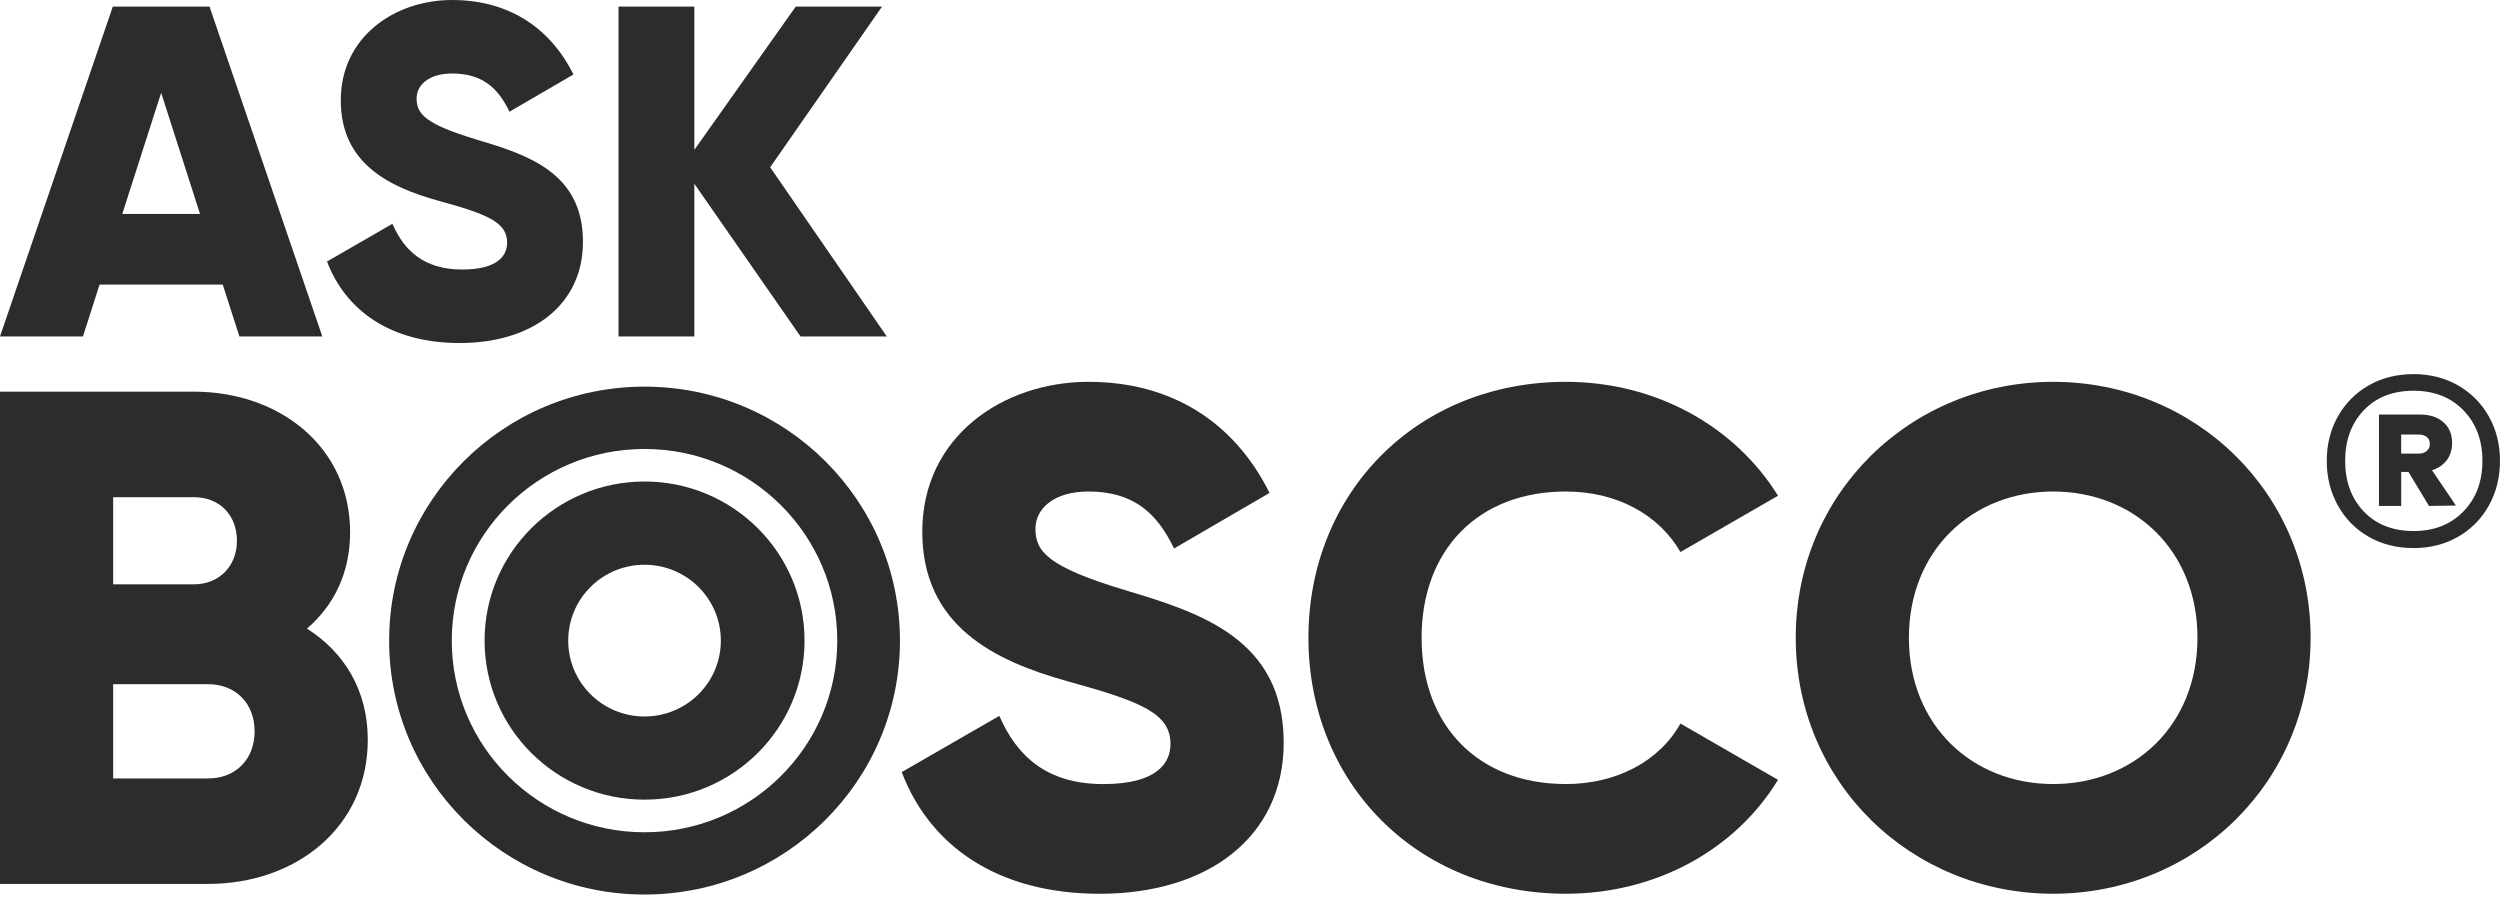<svg xmlns="http://www.w3.org/2000/svg" width="119" height="43" viewBox="0 0 119 43" fill="none"><path d="M17.507 35.213C17.507 39.364 14.107 42.075 9.898 42.075H0V18.643H9.224C13.332 18.643 16.665 21.288 16.665 25.337C16.665 27.278 15.89 28.819 14.611 29.923C16.362 31.029 17.507 32.836 17.507 35.213ZM5.386 23.664V27.815H9.224C10.436 27.815 11.278 26.945 11.278 25.74C11.278 24.535 10.47 23.666 9.224 23.666H5.386V23.664ZM12.12 34.811C12.12 33.505 11.245 32.568 9.899 32.568H5.386V37.054H9.898C11.245 37.054 12.12 36.117 12.12 34.811Z" fill="#2C2C2C"></path><path d="M42.922 36.752L47.568 34.075C48.41 36.016 49.856 37.322 52.517 37.322C55.075 37.322 55.715 36.318 55.715 35.414C55.715 33.974 54.369 33.406 50.834 32.434C47.333 31.463 43.9 29.79 43.9 25.305C43.9 20.786 47.738 18.175 51.811 18.175C55.682 18.175 58.713 20.016 60.43 23.463L55.885 26.108C55.078 24.434 53.966 23.396 51.812 23.396C50.13 23.396 49.287 24.234 49.287 25.171C49.287 26.242 49.86 26.978 53.529 28.083C57.098 29.154 61.104 30.392 61.104 35.347C61.104 39.865 57.468 42.544 52.351 42.544C47.4 42.544 44.235 40.2 42.922 36.752Z" fill="#2C2C2C"></path><path d="M62.281 30.358C62.281 23.463 67.431 18.175 74.535 18.175C78.81 18.175 82.581 20.284 84.634 23.597L79.989 26.276C78.945 24.469 76.925 23.396 74.535 23.396C70.36 23.396 67.668 26.175 67.668 30.358C67.668 34.542 70.36 37.32 74.535 37.32C76.925 37.32 78.979 36.25 79.989 34.441L84.634 37.12C82.615 40.433 78.844 42.542 74.535 42.542C67.433 42.544 62.281 37.255 62.281 30.358Z" fill="#2C2C2C"></path><path d="M85.477 30.358C85.477 23.463 90.965 18.175 97.73 18.175C104.496 18.175 109.985 23.463 109.985 30.358C109.985 37.254 104.497 42.542 97.73 42.542C90.963 42.542 85.477 37.255 85.477 30.358ZM104.599 30.358C104.599 26.175 101.568 23.396 97.731 23.396C93.895 23.396 90.864 26.175 90.864 30.358C90.864 34.542 93.895 37.32 97.731 37.32C101.568 37.32 104.599 34.544 104.599 30.358Z" fill="#2C2C2C"></path><path d="M30.679 18.404C23.967 18.404 18.523 23.817 18.523 30.494C18.523 37.168 23.967 42.58 30.679 42.58C37.394 42.58 42.838 37.168 42.838 30.494C42.838 23.817 37.394 18.404 30.679 18.404ZM30.679 39.616C25.612 39.616 21.504 35.532 21.504 30.494C21.504 25.455 25.612 21.371 30.679 21.371C35.747 21.371 39.854 25.455 39.854 30.494C39.854 35.531 35.747 39.616 30.679 39.616Z" fill="#2C2C2C"></path><path d="M30.682 22.92C26.475 22.92 23.066 26.312 23.066 30.492C23.066 34.674 26.475 38.064 30.682 38.064C34.887 38.064 38.296 34.672 38.296 30.492C38.294 26.312 34.886 22.92 30.682 22.92ZM30.679 34.105C28.672 34.105 27.047 32.489 27.047 30.494C27.047 28.498 28.672 26.882 30.679 26.882C32.686 26.882 34.312 28.498 34.312 30.494C34.312 32.489 32.686 34.105 30.679 34.105Z" fill="#2C2C2C"></path><path d="M10.604 13.548H4.739L3.949 16.015H0L5.37 0.313H9.973L15.342 16.015H11.395L10.604 13.548ZM9.52 10.182L7.671 4.417L5.821 10.182H9.52Z" fill="#2C2C2C"></path><path d="M15.566 12.448L18.679 10.653C19.243 11.954 20.214 12.829 21.995 12.829C23.71 12.829 24.139 12.156 24.139 11.551C24.139 10.586 23.236 10.205 20.868 9.555C18.522 8.904 16.221 7.783 16.221 4.777C16.221 1.749 18.792 0 21.522 0C24.116 0 26.146 1.234 27.297 3.545L24.251 5.317C23.71 4.195 22.966 3.499 21.522 3.499C20.394 3.499 19.83 4.06 19.83 4.688C19.83 5.405 20.214 5.899 22.672 6.639C25.064 7.356 27.749 8.187 27.749 11.506C27.749 14.534 25.313 16.328 21.884 16.328C18.566 16.328 16.447 14.759 15.566 12.448Z" fill="#2C2C2C"></path><path d="M38.105 16.015L33.051 8.748V16.015H29.441V0.313H33.051V7.132L37.878 0.313H41.985L36.66 7.962L42.211 16.015H38.105Z" fill="#2C2C2C"></path><path d="M117.004 18.345C117.628 18.703 118.116 19.195 118.47 19.823C118.823 20.45 118.999 21.155 118.999 21.938C118.999 22.721 118.823 23.429 118.47 24.063C118.116 24.697 117.628 25.194 117.004 25.551C116.379 25.908 115.674 26.088 114.887 26.088C114.085 26.088 113.373 25.908 112.749 25.551C112.124 25.194 111.637 24.697 111.284 24.063C110.93 23.429 110.754 22.721 110.754 21.938C110.754 21.155 110.93 20.45 111.284 19.823C111.637 19.195 112.124 18.703 112.749 18.345C113.373 17.988 114.085 17.808 114.887 17.808C115.673 17.808 116.379 17.988 117.004 18.345ZM117.258 24.346C117.861 23.726 118.163 22.923 118.163 21.938C118.163 20.953 117.861 20.15 117.258 19.53C116.653 18.91 115.863 18.599 114.887 18.599C113.896 18.599 113.106 18.91 112.515 19.53C111.925 20.151 111.63 20.953 111.63 21.938C111.63 22.923 111.925 23.726 112.515 24.346C113.106 24.967 113.896 25.277 114.887 25.277C115.863 25.277 116.653 24.967 117.258 24.346ZM116.464 21.908C116.294 22.13 116.06 22.289 115.762 22.384L116.902 24.063L115.62 24.083L114.643 22.465H114.297V24.083H113.239V19.732H115.194C115.655 19.732 116.025 19.853 116.303 20.095C116.581 20.338 116.721 20.669 116.721 21.087C116.718 21.411 116.633 21.684 116.464 21.908ZM114.296 21.593H115.131C115.279 21.593 115.405 21.553 115.506 21.472C115.608 21.391 115.659 21.276 115.659 21.128C115.659 20.979 115.608 20.868 115.506 20.795C115.405 20.721 115.279 20.684 115.131 20.684H114.296V21.593Z" fill="#2C2C2C"></path></svg>